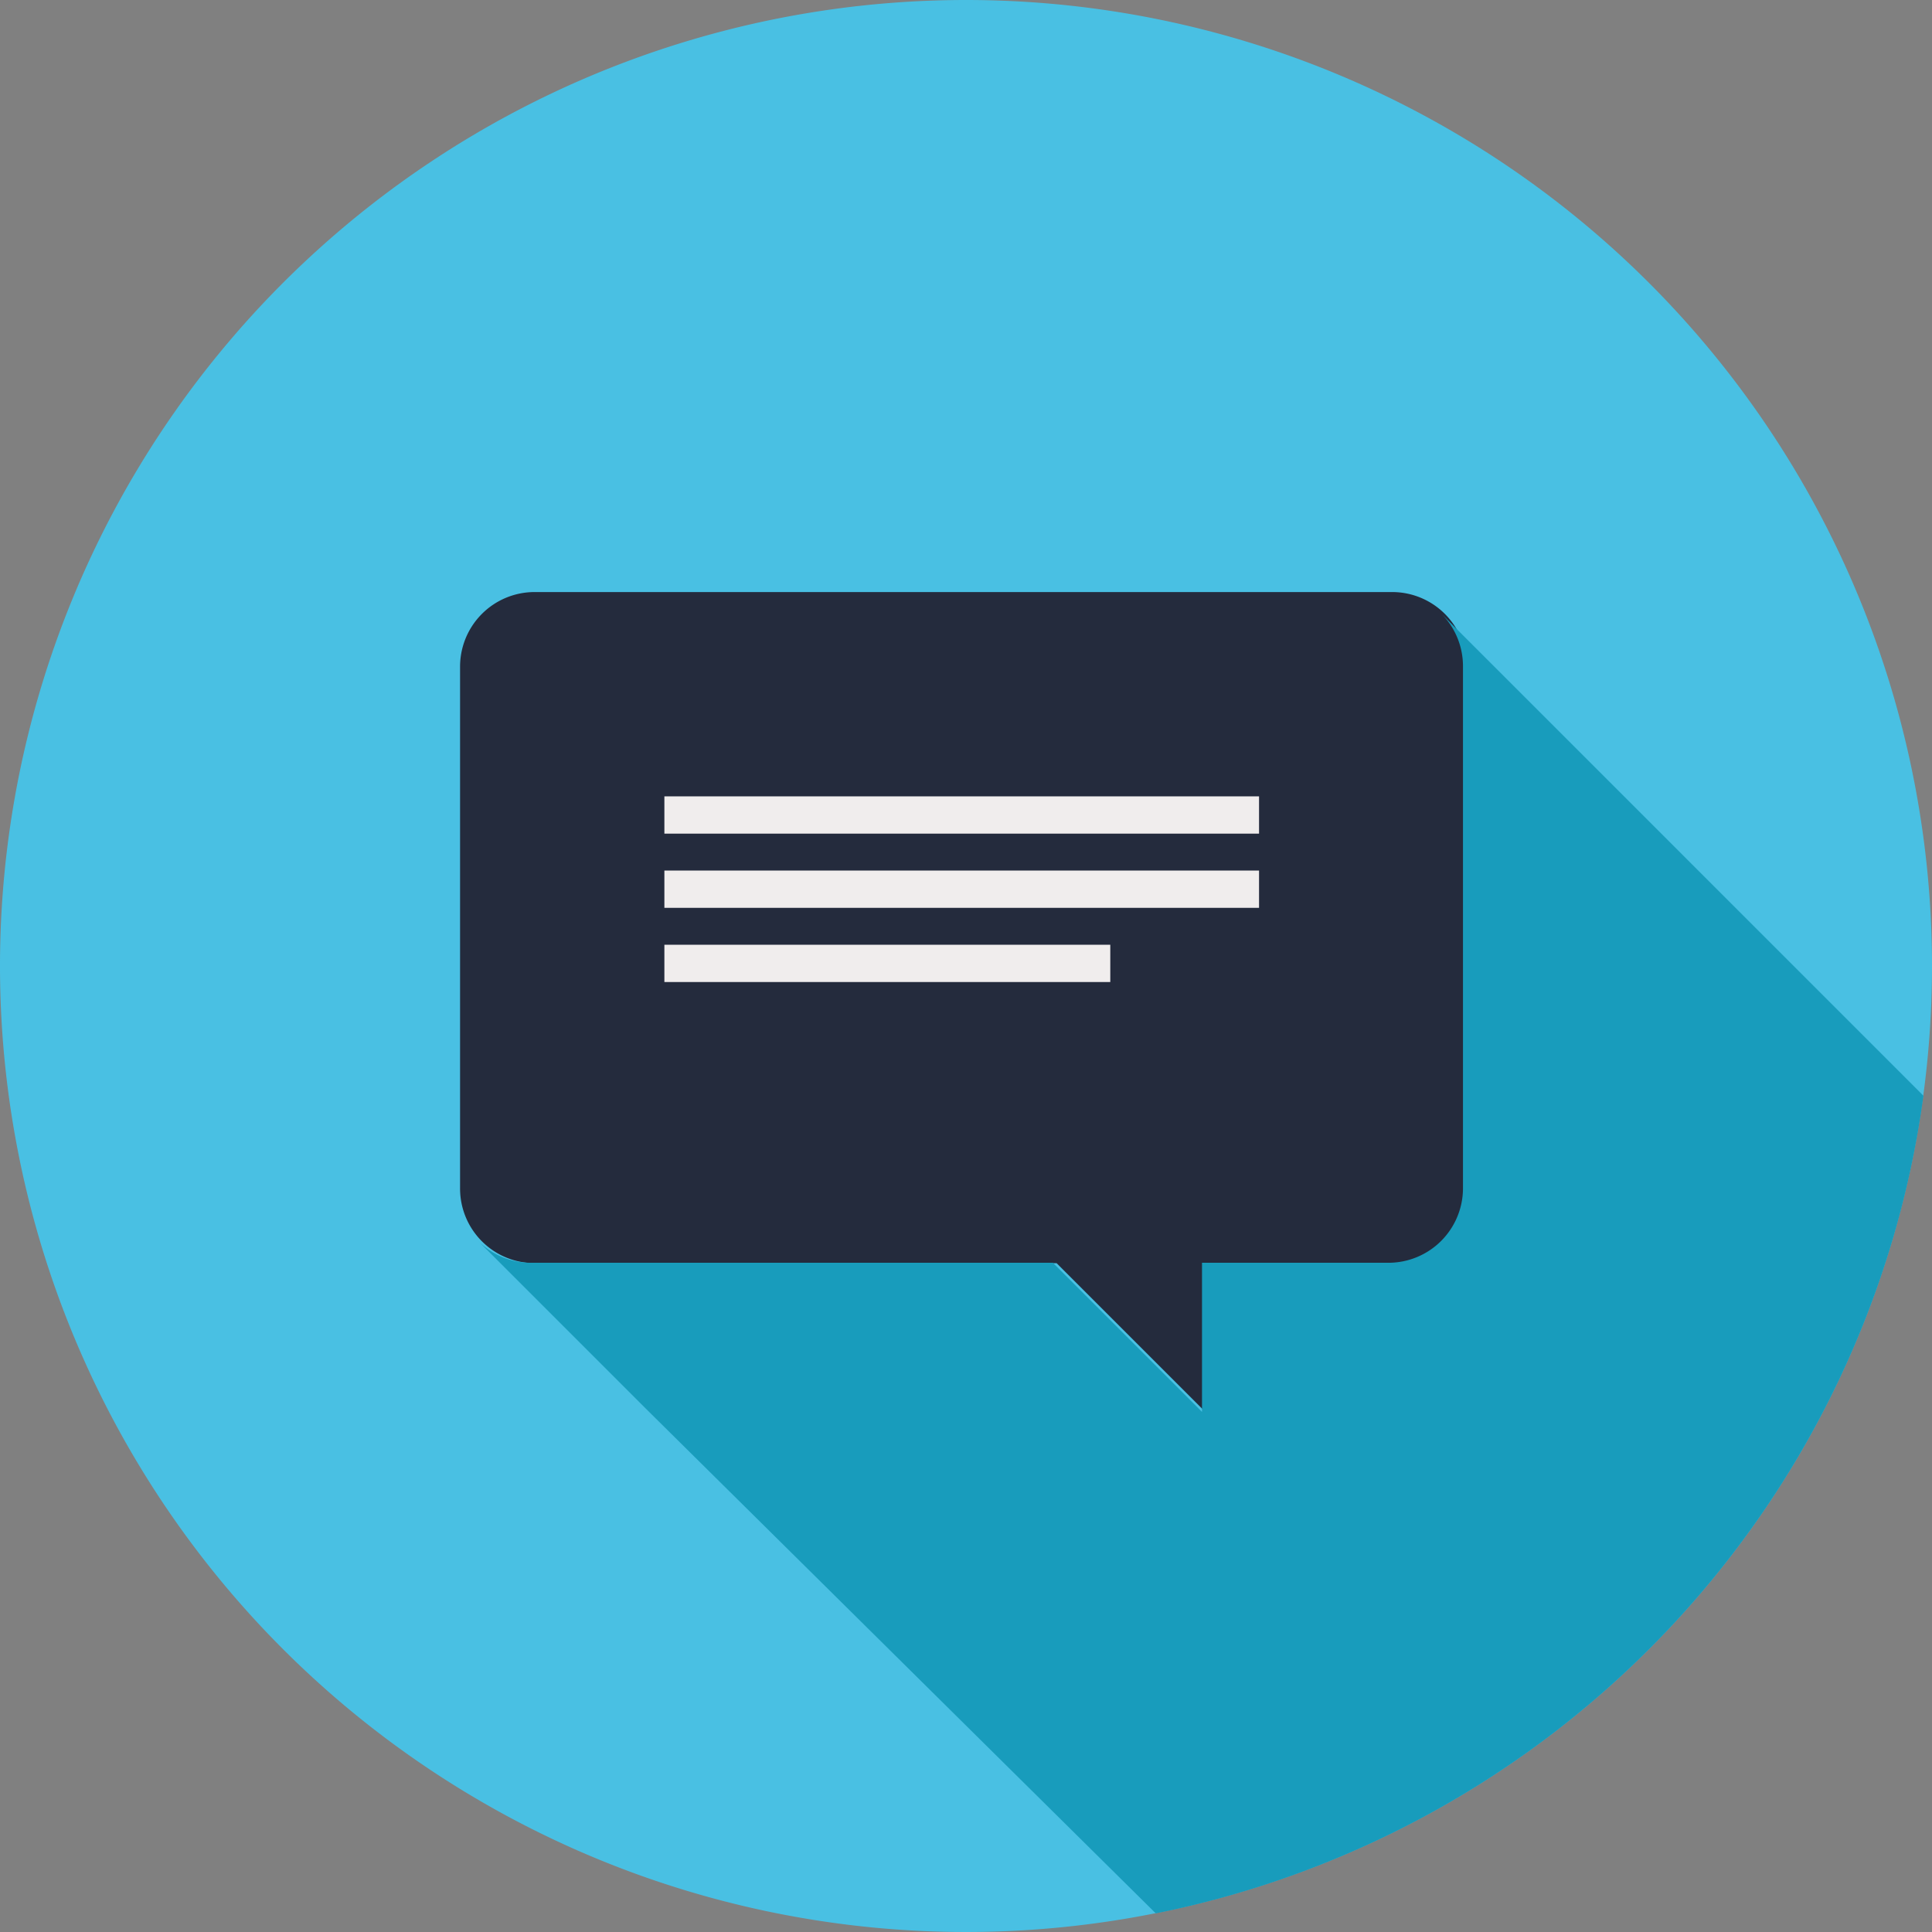 <?xml version="1.0" encoding="UTF-8"?> <svg xmlns="http://www.w3.org/2000/svg" viewBox="0 0 51.82 51.82"><rect x="0" y="0" width="51.82" height="51.82" fill="#808080" stroke="none"/><defs><style>.cls-1{fill:#49c0e3;}.cls-2{fill:#242b3d;}.cls-3{fill:#f0eded;}.cls-4{fill:#189cbc;}</style></defs><title>Risorsa 1</title><g id="Livello_2" data-name="Livello 2"><g id="Livello_1-2" data-name="Livello 1"><path class="cls-1" d="M51.82,25.91A25.91,25.91,0,1,1,25.91,0,25.91,25.91,0,0,1,51.82,25.91"></path><path class="cls-2" d="M37.26,15.88H14.34a2,2,0,0,0-2,2v14a2,2,0,0,0,2,2h14l4,4v-4h5a2,2,0,0,0,2-2v-14a2,2,0,0,0-2-2"></path><rect class="cls-3" x="17.82" y="21.36" width="15.95" height="1"></rect><rect class="cls-3" x="17.82" y="25.34" width="11.96" height="1"></rect><rect class="cls-3" x="17.82" y="23.35" width="15.95" height="1"></rect><path class="cls-4" d="M38.66,16.46a2,2,0,0,1,.58,1.41v14a2,2,0,0,1-2,2h-5v4l-4-4h-14a2,2,0,0,1-1.41-.58l4.48,4.48L31,51.32A25.93,25.93,0,0,0,51.59,29.39Z"></path></g></g></svg> 